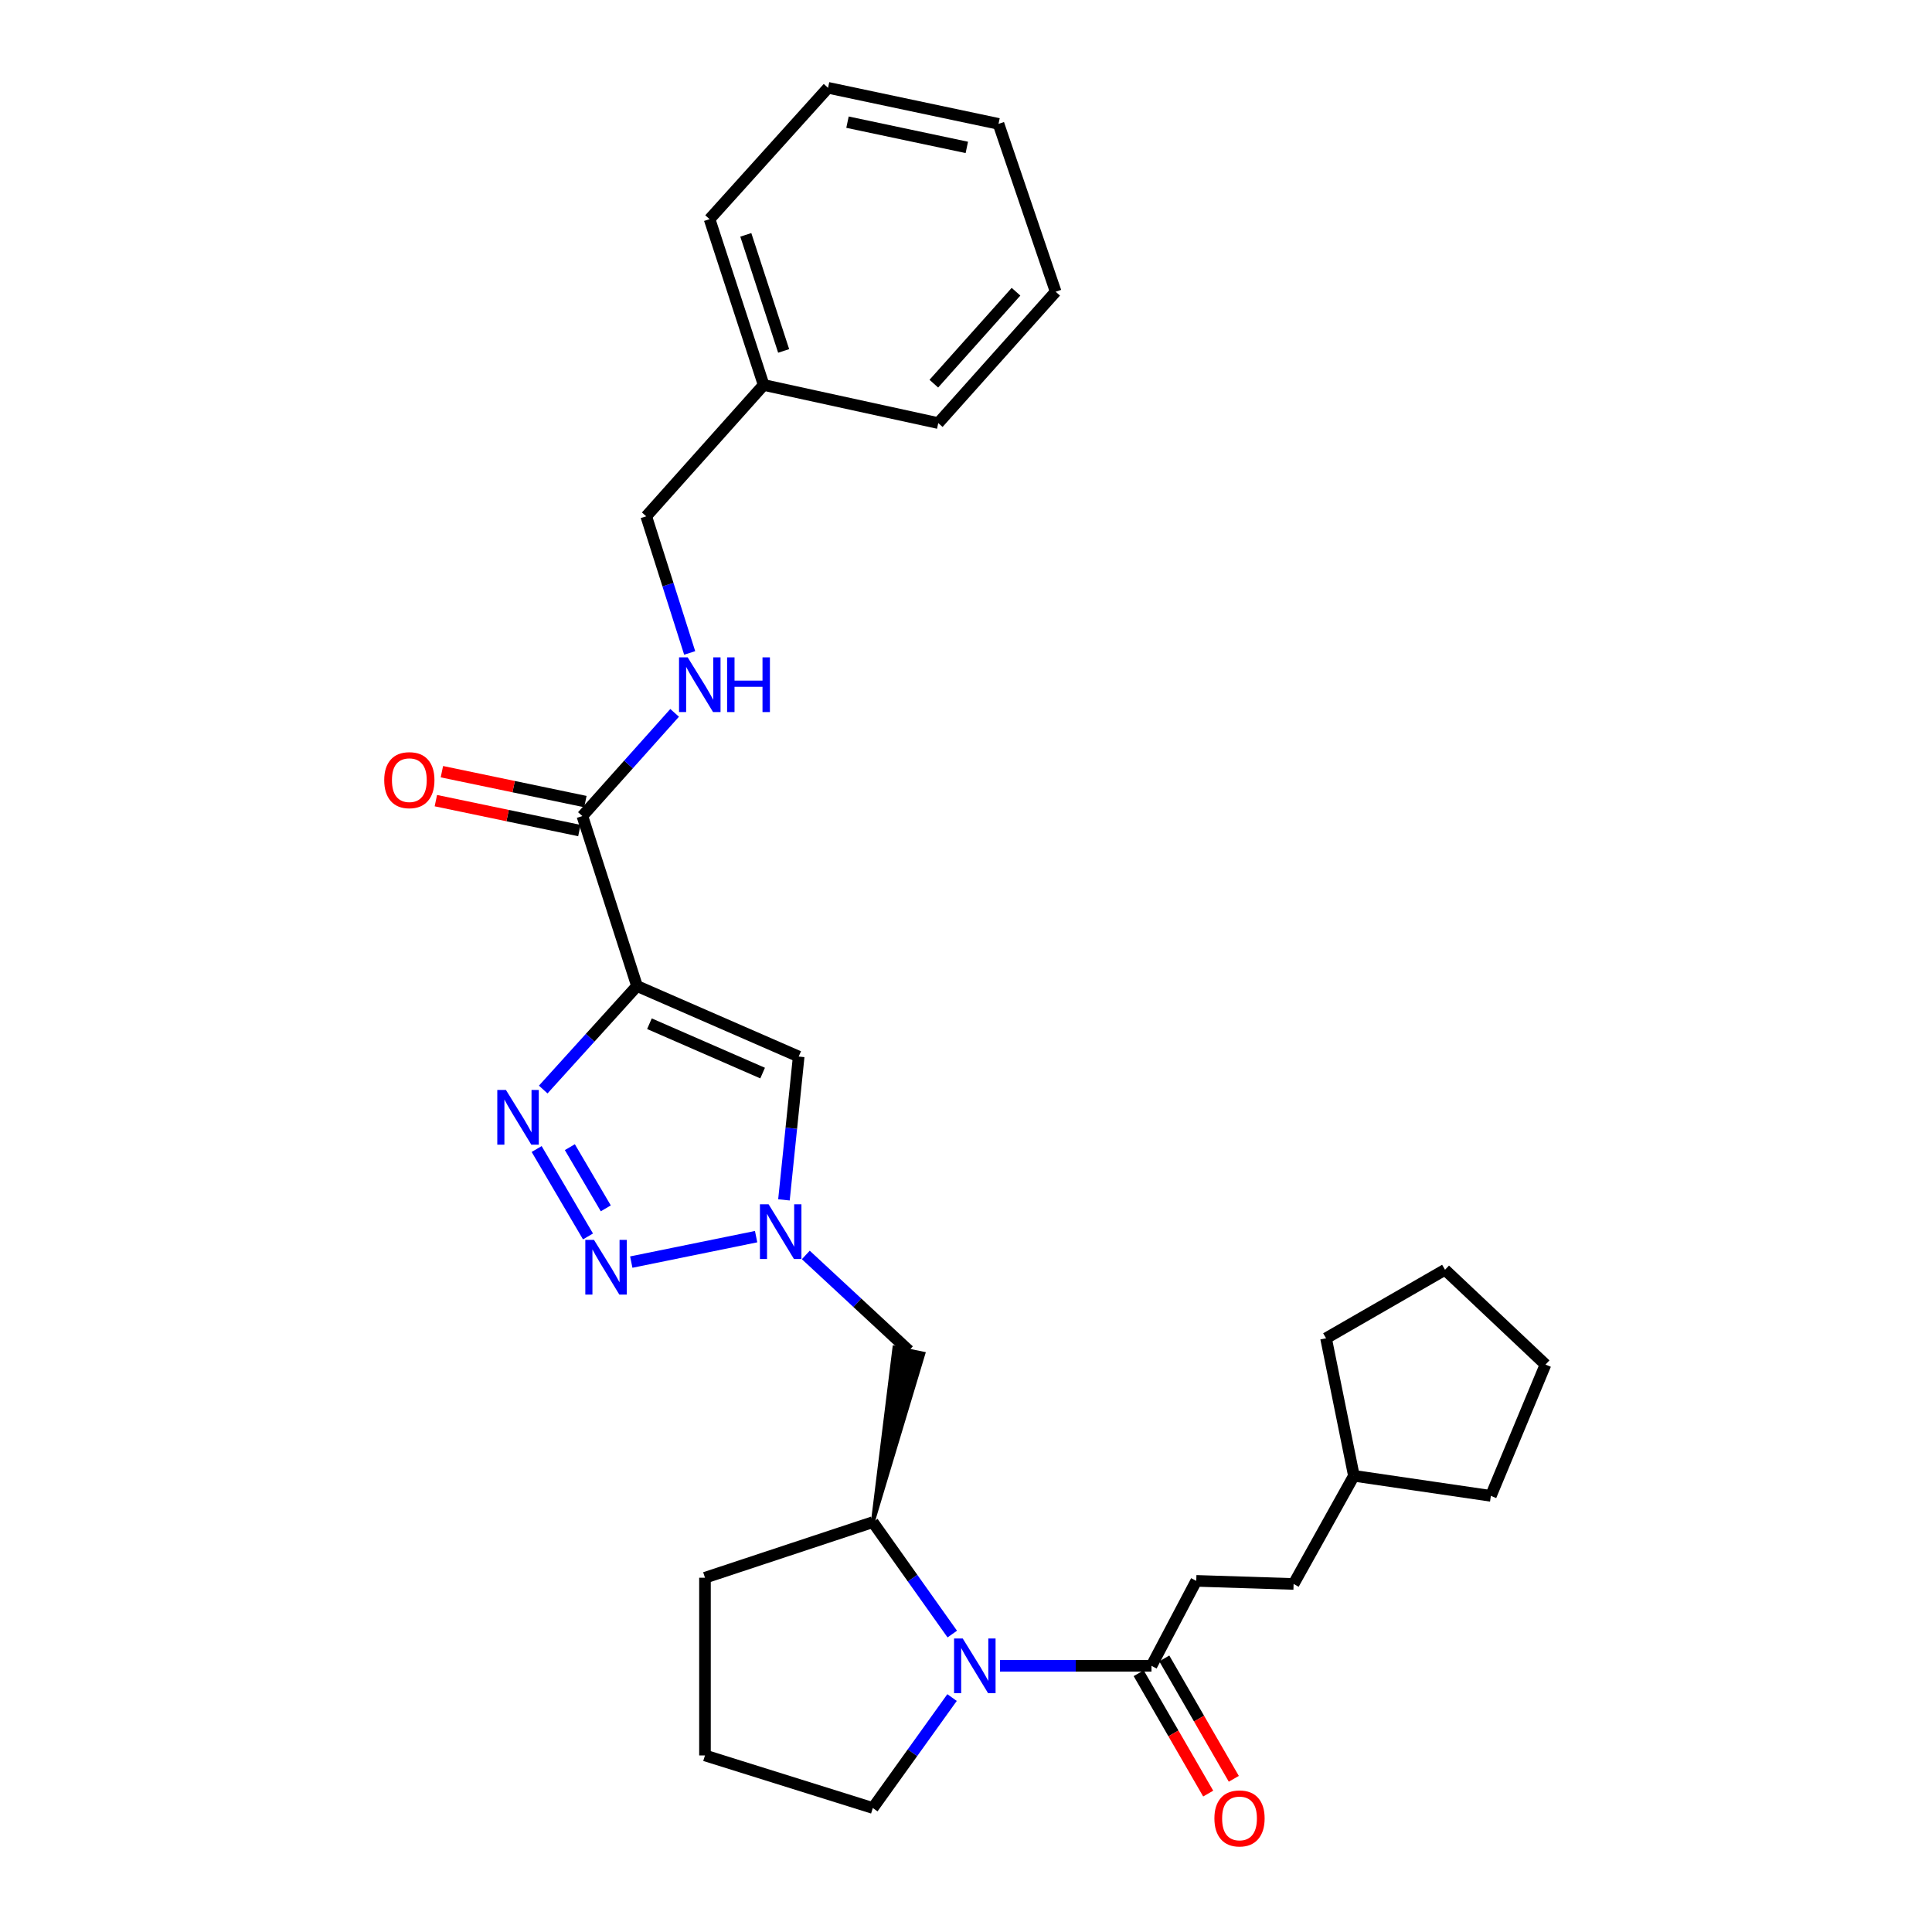 <?xml version='1.0' encoding='iso-8859-1'?>
<svg version='1.1' baseProfile='full'
              xmlns='http://www.w3.org/2000/svg'
                      xmlns:rdkit='http://www.rdkit.org/xml'
                      xmlns:xlink='http://www.w3.org/1999/xlink'
                  xml:space='preserve'
width='1000px' height='1000px' viewBox='0 0 1000 1000'>
<!-- END OF HEADER -->
<rect style='opacity:1.0;fill:#FFFFFF;stroke:none' width='1000' height='1000' x='0' y='0'> </rect>
<path class='bond-0' d='M 329.713,510.368 L 305.441,537.155' style='fill:none;fill-rule:evenodd;stroke:#000000;stroke-width:6px;stroke-linecap:butt;stroke-linejoin:miter;stroke-opacity:1' />
<path class='bond-0' d='M 305.441,537.155 L 281.169,563.941' style='fill:none;fill-rule:evenodd;stroke:#0000FF;stroke-width:6px;stroke-linecap:butt;stroke-linejoin:miter;stroke-opacity:1' />
<path class='bond-3' d='M 329.713,510.368 L 413.401,546.868' style='fill:none;fill-rule:evenodd;stroke:#000000;stroke-width:6px;stroke-linecap:butt;stroke-linejoin:miter;stroke-opacity:1' />
<path class='bond-3' d='M 336.147,529.874 L 394.729,555.424' style='fill:none;fill-rule:evenodd;stroke:#000000;stroke-width:6px;stroke-linecap:butt;stroke-linejoin:miter;stroke-opacity:1' />
<path class='bond-5' d='M 329.713,510.368 L 301.438,422.394' style='fill:none;fill-rule:evenodd;stroke:#000000;stroke-width:6px;stroke-linecap:butt;stroke-linejoin:miter;stroke-opacity:1' />
<path class='bond-1' d='M 277.772,594.733 L 304.343,639.981' style='fill:none;fill-rule:evenodd;stroke:#0000FF;stroke-width:6px;stroke-linecap:butt;stroke-linejoin:miter;stroke-opacity:1' />
<path class='bond-1' d='M 294.957,593.769 L 313.557,625.442' style='fill:none;fill-rule:evenodd;stroke:#0000FF;stroke-width:6px;stroke-linecap:butt;stroke-linejoin:miter;stroke-opacity:1' />
<path class='bond-29' d='M 326.746,653.256 L 391.368,640.086' style='fill:none;fill-rule:evenodd;stroke:#0000FF;stroke-width:6px;stroke-linecap:butt;stroke-linejoin:miter;stroke-opacity:1' />
<path class='bond-2' d='M 405.771,621.057 L 409.586,583.962' style='fill:none;fill-rule:evenodd;stroke:#0000FF;stroke-width:6px;stroke-linecap:butt;stroke-linejoin:miter;stroke-opacity:1' />
<path class='bond-2' d='M 409.586,583.962 L 413.401,546.868' style='fill:none;fill-rule:evenodd;stroke:#000000;stroke-width:6px;stroke-linecap:butt;stroke-linejoin:miter;stroke-opacity:1' />
<path class='bond-8' d='M 417.084,649.56 L 443.765,674.316' style='fill:none;fill-rule:evenodd;stroke:#0000FF;stroke-width:6px;stroke-linecap:butt;stroke-linejoin:miter;stroke-opacity:1' />
<path class='bond-8' d='M 443.765,674.316 L 470.446,699.072' style='fill:none;fill-rule:evenodd;stroke:#000000;stroke-width:6px;stroke-linecap:butt;stroke-linejoin:miter;stroke-opacity:1' />
<path class='bond-4' d='M 492.894,845.79 L 472.332,816.826' style='fill:none;fill-rule:evenodd;stroke:#0000FF;stroke-width:6px;stroke-linecap:butt;stroke-linejoin:miter;stroke-opacity:1' />
<path class='bond-4' d='M 472.332,816.826 L 451.771,787.863' style='fill:none;fill-rule:evenodd;stroke:#000000;stroke-width:6px;stroke-linecap:butt;stroke-linejoin:miter;stroke-opacity:1' />
<path class='bond-6' d='M 517.59,862.23 L 556.799,862.23' style='fill:none;fill-rule:evenodd;stroke:#0000FF;stroke-width:6px;stroke-linecap:butt;stroke-linejoin:miter;stroke-opacity:1' />
<path class='bond-6' d='M 556.799,862.23 L 596.008,862.23' style='fill:none;fill-rule:evenodd;stroke:#000000;stroke-width:6px;stroke-linecap:butt;stroke-linejoin:miter;stroke-opacity:1' />
<path class='bond-14' d='M 492.781,878.654 L 472.276,907.235' style='fill:none;fill-rule:evenodd;stroke:#0000FF;stroke-width:6px;stroke-linecap:butt;stroke-linejoin:miter;stroke-opacity:1' />
<path class='bond-14' d='M 472.276,907.235 L 451.771,935.815' style='fill:none;fill-rule:evenodd;stroke:#000000;stroke-width:6px;stroke-linecap:butt;stroke-linejoin:miter;stroke-opacity:1' />
<path class='bond-9' d='M 301.438,422.394 L 325.313,395.683' style='fill:none;fill-rule:evenodd;stroke:#000000;stroke-width:6px;stroke-linecap:butt;stroke-linejoin:miter;stroke-opacity:1' />
<path class='bond-9' d='M 325.313,395.683 L 349.187,368.972' style='fill:none;fill-rule:evenodd;stroke:#0000FF;stroke-width:6px;stroke-linecap:butt;stroke-linejoin:miter;stroke-opacity:1' />
<path class='bond-10' d='M 302.999,414.902 L 265.861,407.162' style='fill:none;fill-rule:evenodd;stroke:#000000;stroke-width:6px;stroke-linecap:butt;stroke-linejoin:miter;stroke-opacity:1' />
<path class='bond-10' d='M 265.861,407.162 L 228.722,399.422' style='fill:none;fill-rule:evenodd;stroke:#FF0000;stroke-width:6px;stroke-linecap:butt;stroke-linejoin:miter;stroke-opacity:1' />
<path class='bond-10' d='M 299.876,429.887 L 262.738,422.147' style='fill:none;fill-rule:evenodd;stroke:#000000;stroke-width:6px;stroke-linecap:butt;stroke-linejoin:miter;stroke-opacity:1' />
<path class='bond-10' d='M 262.738,422.147 L 225.599,414.407' style='fill:none;fill-rule:evenodd;stroke:#FF0000;stroke-width:6px;stroke-linecap:butt;stroke-linejoin:miter;stroke-opacity:1' />
<path class='bond-11' d='M 589.38,866.058 L 607.37,897.209' style='fill:none;fill-rule:evenodd;stroke:#000000;stroke-width:6px;stroke-linecap:butt;stroke-linejoin:miter;stroke-opacity:1' />
<path class='bond-11' d='M 607.37,897.209 L 625.359,928.36' style='fill:none;fill-rule:evenodd;stroke:#FF0000;stroke-width:6px;stroke-linecap:butt;stroke-linejoin:miter;stroke-opacity:1' />
<path class='bond-11' d='M 602.636,858.402 L 620.625,889.554' style='fill:none;fill-rule:evenodd;stroke:#000000;stroke-width:6px;stroke-linecap:butt;stroke-linejoin:miter;stroke-opacity:1' />
<path class='bond-11' d='M 620.625,889.554 L 638.615,920.705' style='fill:none;fill-rule:evenodd;stroke:#FF0000;stroke-width:6px;stroke-linecap:butt;stroke-linejoin:miter;stroke-opacity:1' />
<path class='bond-12' d='M 596.008,862.23 L 619.181,818.256' style='fill:none;fill-rule:evenodd;stroke:#000000;stroke-width:6px;stroke-linecap:butt;stroke-linejoin:miter;stroke-opacity:1' />
<path class='bond-7' d='M 451.771,787.863 L 477.936,700.647 L 462.956,697.497 Z' style='fill:#000000;fill-rule:evenodd;fill-opacity:1;stroke:#000000;stroke-width:2px;stroke-linecap:butt;stroke-linejoin:miter;stroke-opacity:1;' />
<path class='bond-17' d='M 451.771,787.863 L 364.894,816.632' style='fill:none;fill-rule:evenodd;stroke:#000000;stroke-width:6px;stroke-linecap:butt;stroke-linejoin:miter;stroke-opacity:1' />
<path class='bond-13' d='M 356.978,337.959 L 345.735,302.603' style='fill:none;fill-rule:evenodd;stroke:#0000FF;stroke-width:6px;stroke-linecap:butt;stroke-linejoin:miter;stroke-opacity:1' />
<path class='bond-13' d='M 345.735,302.603 L 334.493,267.247' style='fill:none;fill-rule:evenodd;stroke:#000000;stroke-width:6px;stroke-linecap:butt;stroke-linejoin:miter;stroke-opacity:1' />
<path class='bond-15' d='M 619.181,818.256 L 669.567,819.855' style='fill:none;fill-rule:evenodd;stroke:#000000;stroke-width:6px;stroke-linecap:butt;stroke-linejoin:miter;stroke-opacity:1' />
<path class='bond-16' d='M 334.493,267.247 L 395.262,199.258' style='fill:none;fill-rule:evenodd;stroke:#000000;stroke-width:6px;stroke-linecap:butt;stroke-linejoin:miter;stroke-opacity:1' />
<path class='bond-30' d='M 451.771,935.815 L 364.894,908.611' style='fill:none;fill-rule:evenodd;stroke:#000000;stroke-width:6px;stroke-linecap:butt;stroke-linejoin:miter;stroke-opacity:1' />
<path class='bond-19' d='M 669.567,819.855 L 700.777,763.873' style='fill:none;fill-rule:evenodd;stroke:#000000;stroke-width:6px;stroke-linecap:butt;stroke-linejoin:miter;stroke-opacity:1' />
<path class='bond-20' d='M 395.262,199.258 L 367.276,113.436' style='fill:none;fill-rule:evenodd;stroke:#000000;stroke-width:6px;stroke-linecap:butt;stroke-linejoin:miter;stroke-opacity:1' />
<path class='bond-20' d='M 405.617,181.639 L 386.027,121.563' style='fill:none;fill-rule:evenodd;stroke:#000000;stroke-width:6px;stroke-linecap:butt;stroke-linejoin:miter;stroke-opacity:1' />
<path class='bond-21' d='M 395.262,199.258 L 485.643,218.987' style='fill:none;fill-rule:evenodd;stroke:#000000;stroke-width:6px;stroke-linecap:butt;stroke-linejoin:miter;stroke-opacity:1' />
<path class='bond-18' d='M 364.894,816.632 L 364.894,908.611' style='fill:none;fill-rule:evenodd;stroke:#000000;stroke-width:6px;stroke-linecap:butt;stroke-linejoin:miter;stroke-opacity:1' />
<path class='bond-22' d='M 700.777,763.873 L 686.363,692.694' style='fill:none;fill-rule:evenodd;stroke:#000000;stroke-width:6px;stroke-linecap:butt;stroke-linejoin:miter;stroke-opacity:1' />
<path class='bond-23' d='M 700.777,763.873 L 771.675,774.256' style='fill:none;fill-rule:evenodd;stroke:#000000;stroke-width:6px;stroke-linecap:butt;stroke-linejoin:miter;stroke-opacity:1' />
<path class='bond-25' d='M 367.276,113.436 L 428.598,45.455' style='fill:none;fill-rule:evenodd;stroke:#000000;stroke-width:6px;stroke-linecap:butt;stroke-linejoin:miter;stroke-opacity:1' />
<path class='bond-24' d='M 485.643,218.987 L 546.412,150.998' style='fill:none;fill-rule:evenodd;stroke:#000000;stroke-width:6px;stroke-linecap:butt;stroke-linejoin:miter;stroke-opacity:1' />
<path class='bond-24' d='M 483.345,198.588 L 525.884,150.995' style='fill:none;fill-rule:evenodd;stroke:#000000;stroke-width:6px;stroke-linecap:butt;stroke-linejoin:miter;stroke-opacity:1' />
<path class='bond-26' d='M 686.363,692.694 L 747.94,657.233' style='fill:none;fill-rule:evenodd;stroke:#000000;stroke-width:6px;stroke-linecap:butt;stroke-linejoin:miter;stroke-opacity:1' />
<path class='bond-27' d='M 771.675,774.256 L 799.942,706.301' style='fill:none;fill-rule:evenodd;stroke:#000000;stroke-width:6px;stroke-linecap:butt;stroke-linejoin:miter;stroke-opacity:1' />
<path class='bond-28' d='M 546.412,150.998 L 516.827,64.121' style='fill:none;fill-rule:evenodd;stroke:#000000;stroke-width:6px;stroke-linecap:butt;stroke-linejoin:miter;stroke-opacity:1' />
<path class='bond-31' d='M 428.598,45.455 L 516.827,64.121' style='fill:none;fill-rule:evenodd;stroke:#000000;stroke-width:6px;stroke-linecap:butt;stroke-linejoin:miter;stroke-opacity:1' />
<path class='bond-31' d='M 438.664,63.23 L 500.424,76.297' style='fill:none;fill-rule:evenodd;stroke:#000000;stroke-width:6px;stroke-linecap:butt;stroke-linejoin:miter;stroke-opacity:1' />
<path class='bond-32' d='M 747.94,657.233 L 799.942,706.301' style='fill:none;fill-rule:evenodd;stroke:#000000;stroke-width:6px;stroke-linecap:butt;stroke-linejoin:miter;stroke-opacity:1' />
<path  class='atom-1' d='M 261.876 564.164
L 271.156 579.164
Q 272.076 580.644, 273.556 583.324
Q 275.036 586.004, 275.116 586.164
L 275.116 564.164
L 278.876 564.164
L 278.876 592.484
L 274.996 592.484
L 265.036 576.084
Q 263.876 574.164, 262.636 571.964
Q 261.436 569.764, 261.076 569.084
L 261.076 592.484
L 257.396 592.484
L 257.396 564.164
L 261.876 564.164
' fill='#0000FF'/>
<path  class='atom-2' d='M 307.44 641.754
L 316.72 656.754
Q 317.64 658.234, 319.12 660.914
Q 320.6 663.594, 320.68 663.754
L 320.68 641.754
L 324.44 641.754
L 324.44 670.074
L 320.56 670.074
L 310.6 653.674
Q 309.44 651.754, 308.2 649.554
Q 307 647.354, 306.64 646.674
L 306.64 670.074
L 302.96 670.074
L 302.96 641.754
L 307.44 641.754
' fill='#0000FF'/>
<path  class='atom-3' d='M 397.821 623.335
L 407.101 638.335
Q 408.021 639.815, 409.501 642.495
Q 410.981 645.175, 411.061 645.335
L 411.061 623.335
L 414.821 623.335
L 414.821 651.655
L 410.941 651.655
L 400.981 635.255
Q 399.821 633.335, 398.581 631.135
Q 397.381 628.935, 397.021 628.255
L 397.021 651.655
L 393.341 651.655
L 393.341 623.335
L 397.821 623.335
' fill='#0000FF'/>
<path  class='atom-5' d='M 498.304 848.07
L 507.584 863.07
Q 508.504 864.55, 509.984 867.23
Q 511.464 869.91, 511.544 870.07
L 511.544 848.07
L 515.304 848.07
L 515.304 876.39
L 511.424 876.39
L 501.464 859.99
Q 500.304 858.07, 499.064 855.87
Q 497.864 853.67, 497.504 852.99
L 497.504 876.39
L 493.824 876.39
L 493.824 848.07
L 498.304 848.07
' fill='#0000FF'/>
<path  class='atom-10' d='M 355.947 340.245
L 365.227 355.245
Q 366.147 356.725, 367.627 359.405
Q 369.107 362.085, 369.187 362.245
L 369.187 340.245
L 372.947 340.245
L 372.947 368.565
L 369.067 368.565
L 359.107 352.165
Q 357.947 350.245, 356.707 348.045
Q 355.507 345.845, 355.147 345.165
L 355.147 368.565
L 351.467 368.565
L 351.467 340.245
L 355.947 340.245
' fill='#0000FF'/>
<path  class='atom-10' d='M 376.347 340.245
L 380.187 340.245
L 380.187 352.285
L 394.667 352.285
L 394.667 340.245
L 398.507 340.245
L 398.507 368.565
L 394.667 368.565
L 394.667 355.485
L 380.187 355.485
L 380.187 368.565
L 376.347 368.565
L 376.347 340.245
' fill='#0000FF'/>
<path  class='atom-11' d='M 198.873 403.808
Q 198.873 397.008, 202.233 393.208
Q 205.593 389.408, 211.873 389.408
Q 218.153 389.408, 221.513 393.208
Q 224.873 397.008, 224.873 403.808
Q 224.873 410.688, 221.473 414.608
Q 218.073 418.488, 211.873 418.488
Q 205.633 418.488, 202.233 414.608
Q 198.873 410.728, 198.873 403.808
M 211.873 415.288
Q 216.193 415.288, 218.513 412.408
Q 220.873 409.488, 220.873 403.808
Q 220.873 398.248, 218.513 395.448
Q 216.193 392.608, 211.873 392.608
Q 207.553 392.608, 205.193 395.408
Q 202.873 398.208, 202.873 403.808
Q 202.873 409.528, 205.193 412.408
Q 207.553 415.288, 211.873 415.288
' fill='#FF0000'/>
<path  class='atom-12' d='M 628.572 941.21
Q 628.572 934.41, 631.932 930.61
Q 635.292 926.81, 641.572 926.81
Q 647.852 926.81, 651.212 930.61
Q 654.572 934.41, 654.572 941.21
Q 654.572 948.09, 651.172 952.01
Q 647.772 955.89, 641.572 955.89
Q 635.332 955.89, 631.932 952.01
Q 628.572 948.13, 628.572 941.21
M 641.572 952.69
Q 645.892 952.69, 648.212 949.81
Q 650.572 946.89, 650.572 941.21
Q 650.572 935.65, 648.212 932.85
Q 645.892 930.01, 641.572 930.01
Q 637.252 930.01, 634.892 932.81
Q 632.572 935.61, 632.572 941.21
Q 632.572 946.93, 634.892 949.81
Q 637.252 952.69, 641.572 952.69
' fill='#FF0000'/>
</svg>

